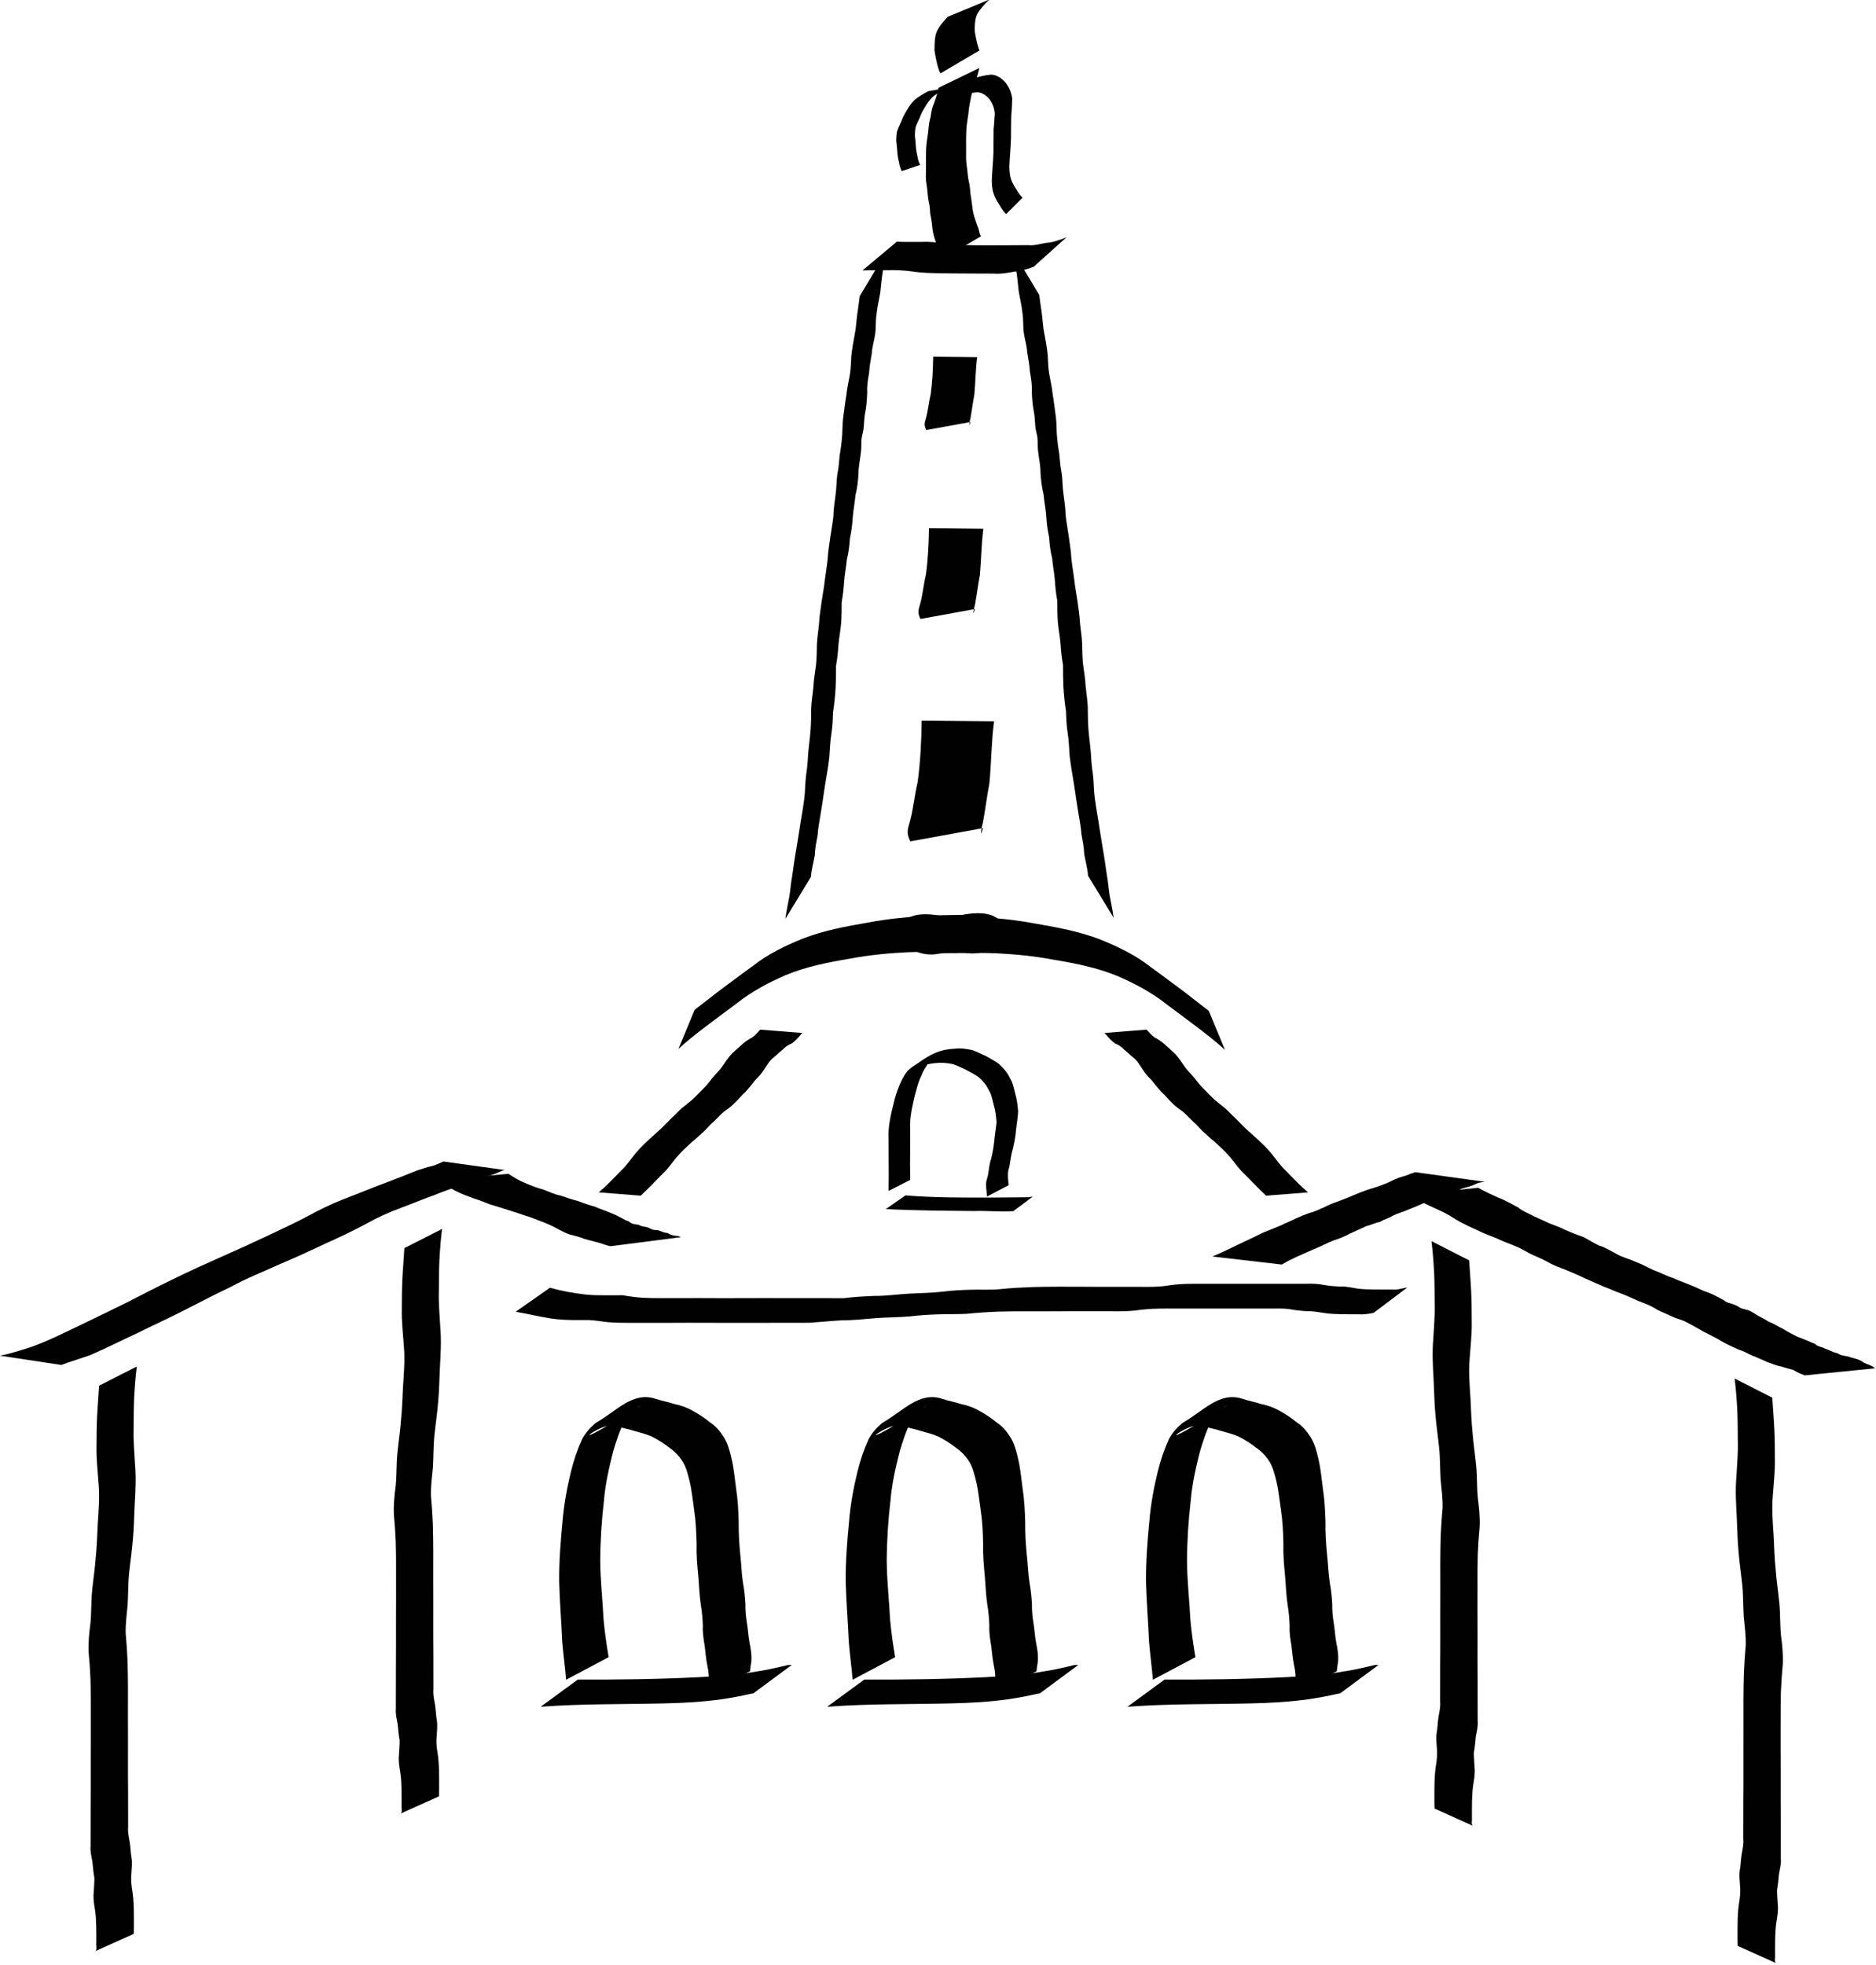 <?xml version="1.0" encoding="UTF-8" standalone="no"?>
<!-- Created with Inkscape (http://www.inkscape.org/) -->
<svg
    xmlns:inkscape="http://www.inkscape.org/namespaces/inkscape"
    xmlns:rdf="http://www.w3.org/1999/02/22-rdf-syntax-ns#"
    xmlns="http://www.w3.org/2000/svg"
    xmlns:xlink="http://www.w3.org/1999/xlink"
    xmlns:ns1="http://sozi.baierouge.fr"
    xmlns:cc="http://creativecommons.org/ns#"
    xmlns:dc="http://purl.org/dc/elements/1.1/"
    xmlns:sodipodi="http://sodipodi.sourceforge.net/DTD/sodipodi-0.dtd"
    id="svg3103"
    sodipodi:docname="Herkules.svg"
    viewBox="0 0 303.77 318.05"
    version="1.1"
    inkscape:version="0.48.4 r9939"
  >
  <sodipodi:namedview
      id="base"
      bordercolor="#666666"
      inkscape:pageshadow="2"
      inkscape:window-y="-8"
      fit-margin-left="0"
      pagecolor="#ffffff"
      fit-margin-top="0"
      inkscape:window-maximized="1"
      inkscape:zoom="0.7"
      inkscape:window-x="-8"
      inkscape:window-height="709"
      showgrid="false"
      borderopacity="1.0"
      inkscape:current-layer="g3030"
      inkscape:cx="321.24446"
      inkscape:cy="154.22615"
      fit-margin-right="0"
      fit-margin-bottom="0"
      inkscape:window-width="1366"
      inkscape:pageopacity="0.0"
      inkscape:document-units="px"
  />
  <g
      id="layer1"
      inkscape:label="Ebene 1"
      inkscape:groupmode="layer"
      transform="translate(-122.4 -260.48)"
    >
    <g
        id="g3030"
        transform="matrix(.602 0 0 .602 68.213 93.34)"
      >
      <g
          id="g3021"
        >
        <path
            id="path3813"
            style="fill:#000100"
            inkscape:connector-curvature="0"
            d="m89.977 642.2c2.851-0.488 5.615-1.472 8.388-2.322 4.467-1.587 8.729-3.74 13.024-5.781 4.176-2.047 8.381-4.023 12.543-6.103 4.08-2.083 8.145-4.195 12.267-6.181 4.549-2.258 9.171-4.333 13.8-6.395 4.067-1.78 8.103-3.626 12.121-5.528 3.412-1.63 6.848-3.195 10.203-4.957 3.216-1.763 6.489-3.396 9.883-4.725 2.899-1.103 5.773-2.281 8.664-3.409 2.285-0.883 4.576-1.748 6.866-2.617 1.507-0.594 3.008-1.206 4.513-1.808 1.312-0.387 2.6-0.891 3.94-1.159 1.084-0.285 2.078-0.781 3.106-1.227 0 0 16.511 2.288 16.511 2.288-1.133 0.206-2.031 0.87-3.132 1.183-0.659 0.306-1.263 0.359-1.954 0.545-0.613 0.165-0.756 0.241-1.353 0.477-0.222 0.065-0.453 0.086-0.679 0.129-1.586 0.438-3.104 1.141-4.633 1.761-2.369 0.8-4.721 1.639-7.045 2.579-2.972 1.025-5.864 2.301-8.822 3.373-3.399 1.237-6.694 2.728-9.875 4.517-3.389 1.81-6.837 3.458-10.333 5.022-4.069 1.887-8.116 3.813-12.249 5.538-4.602 2.083-9.302 3.93-13.761 6.362-4.125 1.949-8.176 4.066-12.245 6.144-4.163 2.144-8.419 4.065-12.609 6.145-4.284 1.983-8.501 4.127-12.83 5.998-2.586 0.934-5.224 1.681-7.802 2.648l-16.51-2.499z"
        />
        <path
            id="path3815"
            style="fill:#000100"
            inkscape:connector-curvature="0"
            d="m226.76 593.3c1.463 0.936 2.916 1.873 4.55 2.484 1.556 0.688 3.165 1.328 4.821 1.737 1.534 0.605 3.002 1.302 4.627 1.628 1.535 0.486 3.045 1.068 4.614 1.441 1.525 0.542 3.041 1.146 4.616 1.532 1.508 0.693 3.112 1.15 4.62 1.832 1.362 0.513 2.601 1.278 3.896 1.926 0.187 0.058 0.386 0.084 0.56 0.173 0.194 0.099 0.342 0.27 0.528 0.384 0.679 0.415 1.451 0.482 2.223 0.554 0.691 0.545 1.594 0.451 2.369 0.706 0.402 0.132 0.759 0.376 1.154 0.528 0.564 0.271 1.237 0.132 1.817 0.291 0.613 0.167 1.16 0.478 1.795 0.623 0.206 0.029 0.42 0.023 0.618 0.088 0.483 0.255 0.645 0.369 1.157 0.532 0.59 0.188 1.204 0.237 1.817 0.294 0.205 0.095 0.41 0.19 0.615 0.284 0 0-18.805 2.416-18.805 2.416l-0.567-0.072c-1.228-0.326-2.386-0.844-3.633-1.092-1.207-0.402-2.472-0.533-3.642-1.059-1.127-0.394-2.32-0.665-3.47-0.984-1.193-0.409-2.257-1.071-3.384-1.621-1.206-0.681-2.492-1.228-3.782-1.73-1.544-0.533-3.024-1.247-4.61-1.661-1.529-0.532-3.064-1.047-4.614-1.512-1.528-0.508-3.067-0.976-4.612-1.427-1.548-0.545-3.04-1.245-4.626-1.684-1.626-0.601-3.251-1.202-4.803-1.981-1.643-0.878-3.243-1.842-4.795-2.872l18.947-1.762z"
        />
        <path
            id="path3817"
            style="fill:#000100"
            inkscape:connector-curvature="0"
            d="m416.09 615.53c3.069-1.225 5.983-2.791 8.987-4.161 1.64-0.746 3.246-1.559 4.868-2.343 1.468-0.593 2.943-1.166 4.409-1.767 1.427-0.72 2.921-1.305 4.349-2.017 1.194-0.549 2.423-1.02 3.66-1.471 1.253-0.216 2.339-0.914 3.524-1.333 1.264-0.636 2.559-1.229 3.905-1.67 1.426-0.577 2.895-1.07 4.291-1.716 1.204-0.518 2.429-0.983 3.663-1.431 1.123-0.364 2.288-0.676 3.394-1.09 1.071-0.398 2.161-0.78 3.169-1.324 1.187-0.631 2.494-1.07 3.797-1.403 0.845-0.365 1.697-0.691 2.581-0.947l18.751 2.593c-0.871 0.092-1.74 0.203-2.535 0.604-1.153 0.612-2.487 0.847-3.729 1.228-0.698 0.341-0.354 0.137-1.026 0.624-0.168 0.084-0.366 0.087-0.542 0.153-0.583 0.217-0.987 0.71-1.635 0.748-0.389 0.153-0.739 0.399-1.134 0.535-0.762 0.262-1.648 0.181-2.307 0.764-1.298 0.197-2.379 0.833-3.652 1.11-1.435 0.63-2.858 1.26-4.33 1.81-1.253 0.567-2.605 0.889-3.839 1.508-1.111 0.7-2.445 1.004-3.562 1.724-1.298 0.194-2.378 0.827-3.648 1.111-1.473 0.666-2.93 1.338-4.404 2.012-1.393 0.749-2.879 1.366-4.387 1.832-1.751 0.675-3.388 1.59-5.128 2.287-2.964 1.319-6.001 2.507-8.785 4.194l-18.708-2.166z"
        />
        <path
            id="path3819"
            style="fill:#000100"
            inkscape:connector-curvature="0"
            d="m487.6 597.05c1.759 1.024 3.631 1.804 5.461 2.689 1.897 0.66 3.586 1.726 5.352 2.648 1.201 1.018 2.708 1.508 4.061 2.271 1.422 0.659 2.832 1.302 4.259 1.941 1.439 0.596 2.97 1.06 4.339 1.816 1.646 0.693 3.297 1.359 4.985 1.948 1.377 0.731 2.685 1.592 4.102 2.246 1.61 0.445 2.988 1.376 4.456 2.125 1.593 0.976 3.453 1.369 5.147 2.152 1.782 0.658 3.441 1.592 5.167 2.377 1.723 0.584 3.298 1.506 5.04 2.033 1.505 0.745 3.126 1.208 4.65 1.897 1.583 0.55 3.007 1.438 4.61 1.938 1.556 0.565 2.975 1.369 4.43 2.134 0.741 0.73 1.739 0.797 2.647 1.134 0.432 0.16 0.826 0.414 1.255 0.584 0.752 0.631 1.697 0.696 2.586 0.965 0.591 0.179 0.907 0.402 1.444 0.708 1.357 0.929 2.865 1.551 4.24 2.457 1.342 0.456 2.482 1.298 3.764 1.884 1.229 0.796 2.548 1.389 3.825 2.093 1.284 0.514 2.607 0.952 3.844 1.577 0.22 0.08 0.452 0.131 0.66 0.239 1.377 0.712-0.108 0.164 1.213 0.727 0.638 0.272 1.194 0.32 1.806 0.672 1.18 0.397 2.074 1.034 3.327 1.237 1.027 0.822 2.384 0.592 3.507 1.111 1.244 0.357 2.447 0.536 3.469 1.382 1.115 0.566 2.134 0.699 3.111 1.563 0 0-18.891 1.903-18.891 1.903-1.077-0.395-2.125-0.84-3.097-1.46-1.139-0.308-2.274-0.609-3.399-0.977-1.242-0.167-2.316-0.754-3.504-1.098-1.129-0.48-2.214-1.029-3.355-1.482-1.281-0.391-2.372-1.197-3.643-1.623-1.317-0.478-2.585-1.104-3.849-1.705-1.31-0.632-2.496-1.495-3.829-2.089-1.238-0.706-2.551-1.257-3.76-2.014-1.388-0.761-2.755-1.571-4.192-2.237-1.398-0.466-2.771-0.943-4.089-1.613-1.326-0.585-2.676-1.088-3.89-1.907-1.387-0.771-2.892-1.302-4.361-1.893-1.525-0.688-3.039-1.397-4.612-1.974-1.568-0.557-3.063-1.296-4.636-1.842-1.667-0.728-3.333-1.458-4.991-2.207-1.695-0.836-3.443-1.557-5.186-2.287-1.781-0.666-3.562-1.334-5.198-2.319-1.452-0.799-3.016-1.342-4.488-2.098-1.311-0.742-2.633-1.493-4.041-2.034-1.679-0.676-3.372-1.317-5.01-2.094-1.485-0.562-2.966-1.144-4.403-1.815-1.399-0.694-2.865-1.255-4.233-2.019-1.399-0.669-2.697-1.488-4.005-2.315-1.694-0.966-3.493-1.716-5.256-2.545-1.94-0.889-3.849-1.849-5.733-2.85l18.894-1.954z"
        />
        <path
            id="path3835"
            style="fill:#000100"
            inkscape:connector-curvature="0"
            d="m208.91 608.12c-0.347 2.842-0.567 5.695-0.716 8.553-0.113 2.685-0.119 5.372-0.136 8.059-0.121 3.274 0.211 6.534 0.378 9.799 0.324 3.674 0.099 7.348-0.106 11.02-0.16 3.001-0.17 6-0.461 8.992-0.224 2.988-0.684 5.948-0.993 8.927-0.32 2.908-0.244 5.836-0.42 8.751-0.254 2.525-0.585 5.041-0.532 7.583 0.216 2.471 0.4 4.944 0.503 7.422 0.087 2.501 0.097 5.003 0.116 7.504 0.015 2.382-0.003 4.764-0.01 7.145 0.019 2.278 0.009 4.556 0.015 6.833-0.003 2.292-0.011 4.583-0.003 6.875-0.011 2.069 0.014 4.137 0.028 6.206-0.015 1.813-0.001 3.626 0.006 5.438 0.006 1.58 0.008 3.161 0.008 4.741-0.13 1.382 0.187 2.707 0.43 4.053 0.228 1.436 0.243 2.886 0.499 4.318 0.213 1.355 0.036 2.728-0.045 4.087-0.167 1.476-0.042 2.917 0.193 4.373 0.269 1.547 0.368 3.115 0.426 4.682 0.043 1.544 0.04 3.089 0.04 4.634 0.026 0.863-0.024 1.724-0.042 2.587l-10.46 4.699c0.747-0.257 0.307-1.541 0.402-2.139 0.001-1.534 0.006-3.068-0.023-4.601-0.041-1.522-0.107-3.047-0.357-4.552-0.252-1.526-0.506-3.026-0.322-4.58 0.058-1.285 0.186-2.568 0.185-3.855-0.284-1.434-0.376-2.865-0.53-4.317-0.241-1.41-0.637-2.794-0.496-4.242 0.001-1.583 0.002-3.166 0.008-4.75 0.007-1.815 0.02-3.63 0.006-5.444 0.014-2.078 0.039-4.156 0.028-6.234 0.008-2.291 0-4.581-0.003-6.872 0.007-2.284-0.003-4.567 0.018-6.851-0.005-2.378-0.017-4.756-0.006-7.134 0.008-2.492 0.003-4.986-0.075-7.477-0.098-2.483-0.276-4.958-0.505-7.432-0.107-2.574 0.143-5.15 0.484-7.7 0.302-2.92 0.15-5.87 0.46-8.793 0.283-2.978 0.761-5.931 0.97-8.916 0.308-2.988 0.395-5.981 0.539-8.98 0.23-3.64 0.568-7.285 0.225-10.932-0.226-3.261-0.617-6.517-0.551-9.79 0.002-2.708 0.023-5.417 0.149-8.122 0.129-2.805 0.387-5.601 0.544-8.404l10.13-5.161z"
        />
        <path
            id="path3835-1"
            style="fill:#000100"
            inkscape:connector-curvature="0"
            d="m126.8 645.11c-0.347 2.842-0.567 5.695-0.716 8.553-0.113 2.685-0.119 5.372-0.136 8.059-0.121 3.274 0.211 6.534 0.378 9.799 0.324 3.674 0.099 7.348-0.106 11.02-0.16 3.001-0.17 6-0.461 8.992-0.224 2.988-0.684 5.948-0.993 8.927-0.32 2.908-0.244 5.836-0.42 8.751-0.254 2.525-0.585 5.041-0.532 7.583 0.216 2.471 0.4 4.944 0.503 7.422 0.087 2.501 0.097 5.003 0.116 7.504 0.015 2.382-0.003 4.764-0.01 7.145 0.019 2.278 0.009 4.556 0.015 6.833-0.003 2.292-0.011 4.583-0.003 6.875-0.011 2.069 0.014 4.137 0.028 6.206-0.015 1.813-0.001 3.626 0.006 5.438 0.006 1.58 0.008 3.161 0.008 4.741-0.13 1.382 0.187 2.707 0.43 4.053 0.228 1.436 0.243 2.886 0.499 4.318 0.213 1.355 0.036 2.728-0.045 4.087-0.167 1.476-0.042 2.917 0.193 4.373 0.269 1.547 0.368 3.115 0.426 4.682 0.043 1.544 0.04 3.089 0.04 4.634 0.026 0.863-0.024 1.724-0.042 2.587l-10.46 4.699c0.747-0.257 0.307-1.541 0.402-2.139 0.001-1.534 0.006-3.068-0.023-4.601-0.041-1.522-0.107-3.047-0.357-4.552-0.252-1.526-0.506-3.026-0.322-4.58 0.058-1.285 0.186-2.568 0.185-3.855-0.284-1.434-0.376-2.865-0.53-4.317-0.241-1.41-0.637-2.794-0.496-4.242 0.001-1.583 0.002-3.166 0.008-4.75 0.007-1.815 0.02-3.63 0.006-5.444 0.014-2.078 0.039-4.156 0.028-6.234 0.008-2.291 0-4.581-0.003-6.872 0.007-2.284-0.003-4.567 0.018-6.851-0.005-2.378-0.017-4.756-0.006-7.134 0.008-2.492 0.003-4.986-0.075-7.477-0.098-2.483-0.276-4.958-0.505-7.432-0.107-2.574 0.143-5.15 0.484-7.7 0.302-2.92 0.15-5.87 0.46-8.793 0.283-2.978 0.761-5.931 0.97-8.916 0.308-2.988 0.395-5.981 0.539-8.98 0.23-3.64 0.568-7.285 0.225-10.932-0.226-3.261-0.617-6.517-0.551-9.79 0.002-2.708 0.023-5.417 0.149-8.122 0.129-2.805 0.387-5.601 0.544-8.404l10.13-5.161z"
        />
        <path
            id="path3835-7"
            style="fill:#000100"
            inkscape:connector-curvature="0"
            d="m475.05 611.41c0.347 2.842 0.567 5.695 0.716 8.553 0.113 2.685 0.119 5.372 0.136 8.059 0.121 3.274-0.211 6.534-0.378 9.799-0.324 3.674-0.099 7.348 0.106 11.02 0.16 3.001 0.17 6 0.461 8.992 0.224 2.988 0.684 5.948 0.993 8.927 0.32 2.908 0.244 5.836 0.42 8.751 0.254 2.525 0.585 5.041 0.532 7.583-0.216 2.471-0.4 4.944-0.503 7.422-0.087 2.501-0.097 5.003-0.116 7.504-0.015 2.382 0.003 4.764 0.01 7.145-0.019 2.278-0.009 4.556-0.015 6.833 0.003 2.292 0.011 4.583 0.003 6.875 0.011 2.069-0.014 4.137-0.028 6.206 0.015 1.813 0.001 3.626-0.006 5.438-0.006 1.58-0.008 3.161-0.008 4.741 0.13 1.382-0.187 2.707-0.43 4.053-0.228 1.436-0.243 2.886-0.499 4.318-0.213 1.355-0.036 2.728 0.045 4.087 0.167 1.476 0.042 2.917-0.193 4.373-0.269 1.547-0.368 3.115-0.426 4.682-0.043 1.544-0.04 3.089-0.04 4.634-0.026 0.863 0.024 1.724 0.042 2.587l10.46 4.699c-0.747-0.257-0.307-1.541-0.402-2.139-0.001-1.534-0.006-3.068 0.023-4.601 0.041-1.522 0.107-3.047 0.357-4.552 0.252-1.526 0.506-3.026 0.322-4.58-0.058-1.285-0.186-2.568-0.185-3.855 0.284-1.434 0.376-2.865 0.53-4.317 0.241-1.41 0.637-2.794 0.496-4.242-0.001-1.583-0.002-3.166-0.008-4.75-0.007-1.815-0.02-3.63-0.006-5.444-0.014-2.078-0.039-4.156-0.028-6.234-0.008-2.291-0-4.581 0.003-6.872-0.007-2.284 0.003-4.567-0.018-6.851 0.005-2.378 0.017-4.756 0.006-7.134-0.008-2.492-0.003-4.986 0.075-7.477 0.098-2.483 0.276-4.958 0.505-7.432 0.107-2.574-0.143-5.15-0.484-7.7-0.302-2.92-0.15-5.87-0.46-8.793-0.283-2.978-0.761-5.931-0.97-8.916-0.308-2.988-0.395-5.981-0.539-8.98-0.23-3.64-0.568-7.285-0.225-10.932 0.226-3.261 0.617-6.517 0.551-9.79-0.002-2.708-0.023-5.417-0.149-8.122-0.129-2.805-0.387-5.601-0.544-8.404l-10.13-5.161z"
        />
        <path
            id="path3835-4"
            style="fill:#000100"
            inkscape:connector-curvature="0"
            d="m556.59 648.34c0.347 2.842 0.567 5.695 0.716 8.553 0.113 2.685 0.119 5.372 0.136 8.059 0.121 3.274-0.211 6.534-0.378 9.799-0.324 3.674-0.099 7.348 0.106 11.02 0.16 3.001 0.17 6 0.461 8.992 0.224 2.988 0.684 5.948 0.993 8.927 0.32 2.908 0.244 5.836 0.42 8.751 0.254 2.525 0.585 5.041 0.532 7.583-0.216 2.471-0.4 4.944-0.503 7.422-0.087 2.501-0.097 5.003-0.116 7.504-0.015 2.382 0.003 4.764 0.01 7.145-0.019 2.278-0.009 4.556-0.015 6.833 0.003 2.292 0.011 4.583 0.003 6.875 0.011 2.069-0.014 4.137-0.028 6.206 0.015 1.813 0.001 3.626-0.006 5.438-0.006 1.58-0.008 3.161-0.008 4.741 0.13 1.382-0.187 2.707-0.43 4.053-0.228 1.436-0.243 2.886-0.499 4.318-0.213 1.355-0.036 2.728 0.045 4.087 0.167 1.476 0.042 2.917-0.193 4.373-0.269 1.547-0.368 3.115-0.426 4.682-0.043 1.544-0.04 3.089-0.04 4.634-0.026 0.863 0.024 1.724 0.042 2.587l10.46 4.699c-0.747-0.257-0.307-1.541-0.402-2.139-0.001-1.534-0.006-3.068 0.023-4.601 0.041-1.522 0.107-3.047 0.357-4.552 0.252-1.526 0.506-3.026 0.322-4.58-0.058-1.285-0.186-2.568-0.185-3.855 0.284-1.434 0.376-2.865 0.53-4.317 0.241-1.41 0.637-2.794 0.496-4.242-0.001-1.583-0.002-3.166-0.008-4.75-0.007-1.815-0.02-3.63-0.006-5.444-0.014-2.078-0.039-4.156-0.028-6.234-0.008-2.291-0-4.581 0.003-6.872-0.007-2.284 0.003-4.567-0.018-6.851 0.005-2.378 0.017-4.756 0.006-7.134-0.008-2.492-0.003-4.986 0.075-7.477 0.098-2.483 0.276-4.958 0.505-7.432 0.107-2.574-0.143-5.15-0.484-7.7-0.302-2.92-0.15-5.87-0.46-8.793-0.283-2.978-0.761-5.931-0.97-8.916-0.308-2.988-0.395-5.981-0.539-8.98-0.23-3.64-0.568-7.285-0.225-10.932 0.226-3.261 0.617-6.517 0.551-9.79-0.002-2.708-0.023-5.417-0.149-8.122-0.129-2.805-0.387-5.601-0.544-8.404l-10.13-5.161z"
        />
        <path
            id="path3871"
            style="fill:#000100"
            inkscape:connector-curvature="0"
            d="m237.94 623.93c3.075 0.869 6.225 1.436 9.395 1.812 1.862 0.207 3.736 0.227 5.608 0.229 1.534-0.005 3.067-0.013 4.601-0.017 1.737 0.323 3.488 0.545 5.25 0.671 1.689 0.095 3.381 0.106 5.073 0.11 1.785-0.008 3.57 0.001 5.355-0.002 1.684-0.005 3.369-0.01 5.053-0.012 1.949 0.005 3.899 0.024 5.848 0.024 2.032-0.008 4.065-0.005 6.097-0.012 1.667-0.007 3.334-0.011 5.002-0.013 1.652-0.007 3.303 0.008 4.955 0.009 1.7 0 3.399-0.013 5.098-0.001 1.859-0.001 3.718 0.008 5.577 0.005 2.026 0 4.053 0.004 6.079 0.012 2.756-0.343 5.525-0.508 8.299-0.611 3.113 0.03 6.191-0.435 9.293-0.613 3.083-0.159 6.157-0.187 9.224-0.554 2.432-0.31 4.878-0.424 7.326-0.495 2.595-0.086 5.195 0.099 7.781-0.143 2.915-0.322 5.847-0.45 8.776-0.573 2.285-0.076 4.572-0.094 6.858-0.1 1.868-0.011 3.736-0.012 5.605 0.004 2.599 0.03 5.198 0.027 7.797 0.027 2.826 0.01 5.652 0.004 8.478 0.002 2.505 0.033 4.987 0.059 7.468-0.297 1.73-0.289 3.477-0.425 5.229-0.49 1.542-0.042 3.084-0.037 4.627-0.036 1.535 0.002 3.071 0.004 4.606 0.005 1.538 0.001 3.076 0.001 4.615 0.001 1.538 0 3.077-0 4.615-0s3.077-0 4.615-0c1.538-0 3.077 0 4.615 0h4.615c1.584-0.073 3.115 0.002 4.668 0.295 1.509 0.298 3.045 0.392 4.578 0.446 1.577-0.078 3.097 0.351 4.648 0.566 1.517 0.187 3.047 0.212 4.574 0.231 1.536 0.011 3.072 0.006 4.609 0.004 1.413 0.154 2.727-0.34 4.105-0.554l-9.075 6.839c-1.393 0.275-2.77 0.49-4.199 0.38-1.541 0.001-3.082 0.006-4.622-0.022-1.557-0.04-3.117-0.107-4.657-0.352-1.522-0.245-3.033-0.511-4.583-0.471-1.561-0.093-3.115-0.261-4.652-0.555-1.514-0.212-3.038-0.134-4.563-0.143h-4.615-4.615c-1.538 0-3.077 0-4.615 0s-3.077 0-4.615-0c-1.538-0-3.077-0-4.615-0.001-1.535-0.001-3.071-0.004-4.606-0.004-1.531 0.003-3.062 0.003-4.591 0.075-1.714 0.097-3.419 0.284-5.12 0.511-2.488 0.239-4.985 0.122-7.481 0.141-2.827-0.003-5.654-0.008-8.482 0.001-2.623-0-5.246-0.003-7.869 0.024-1.867 0.013-3.735 0.007-5.602-0.002-2.254 0.002-4.509 0.006-6.763 0.081-2.926 0.102-5.844 0.307-8.757 0.599-2.615 0.111-5.234 0.047-7.851 0.144-2.418 0.081-4.831 0.25-7.234 0.53-3.054 0.277-6.12 0.247-9.177 0.474-3.105 0.266-6.203 0.595-9.324 0.599-2.819 0.148-5.621 0.457-8.435 0.649-2.038 0.008-4.075 0.012-6.113 0.012-1.864-0.003-3.728 0.006-5.591 0.005-1.699 0.012-3.397-0.001-5.096-0.001-1.66 0-3.319 0.015-4.979 0.009-1.656-0.002-3.312-0.005-4.967-0.013-2.021-0.008-4.042-0.005-6.063-0.012-1.972-0-3.943 0.019-5.914 0.024-1.675-0.002-3.35-0.005-5.025-0.007-1.788 0-3.575 0.016-5.363-0.001-1.714-0.013-3.43-0.013-5.138-0.175-1.739-0.173-3.462-0.498-5.208-0.577-1.534 0.005-3.069 0.016-4.603-0.001-1.868-0.037-3.736-0.131-5.584-0.422-3.179-0.506-6.31-1.25-9.48-1.81l9.233-6.458z"
        />
        <path
            id="path3891"
            style="fill:#000100"
            inkscape:connector-curvature="0"
            d="m251.06 598.29c2.14-1.797 4.056-3.837 5.997-5.842 1.53-1.401 2.658-3.144 3.958-4.741 1.211-1.416 2.557-2.703 3.924-3.965 1.042-0.981 2.153-1.885 3.182-2.88 0.839-0.835 1.673-1.677 2.492-2.531 0.967-0.823 1.796-1.789 2.73-2.646 0.986-0.786 1.976-1.564 2.941-2.375 1.028-0.952 1.97-1.987 2.958-2.977 0.959-0.894 1.709-1.98 2.544-2.985 0.732-0.896 1.572-1.692 2.28-2.607 0.888-1.265 1.715-2.562 2.754-3.711 0.722-0.733 1.539-1.359 2.287-2.063 0.784-0.791 1.68-1.436 2.628-2.017 0.974-0.418 1.649-1.246 2.367-1.992 0.13-0.143 0.261-0.287 0.391-0.43l11.359 0.903c-0.128 0.111-0.256 0.222-0.384 0.334-0.696 0.902-1.529 1.742-2.415 2.45-0.942 0.347-1.919 0.998-2.584 1.745-0.823 0.608-1.508 1.387-2.32 2.011-1.208 0.894-1.897 2.238-2.734 3.456-0.625 1.006-1.425 1.86-2.271 2.677-0.812 1.094-1.733 2.116-2.605 3.162-1.057 0.897-1.883 2.033-2.906 2.964-0.87 0.926-1.931 1.675-2.963 2.407-0.949 0.836-1.788 1.758-2.701 2.627-0.919 0.759-1.673 1.71-2.523 2.543-1.092 0.935-2.082 1.989-3.235 2.858-1.319 1.262-2.727 2.432-3.909 3.837-1.394 1.58-2.517 3.383-4.085 4.812-1.94 1.967-3.856 3.96-5.856 5.866l-11.298-0.889z"
        />
        <g
            id="g3939"
            transform="translate(2,4)"
          >
          <path
              id="path3919"
              sodipodi:nodetypes="cccccccccccccccc"
              style="fill:#000100"
              inkscape:connector-curvature="0"
              d="m274.86 545.19c2.194-1.66 4.341-3.377 6.524-5.055 3.072-2.242 6.082-4.568 9.18-6.775 3.97-3.141 8.544-5.327 13.199-7.24 5.676-2.235 11.699-3.351 17.686-4.383 5.084-0.96 10.227-1.491 15.386-1.805 3.343-0.178 6.69-0.226 10.037-0.272 16.85-3.242 12.099 12.537 0.285 10.123-1.778-0.206-3.586-0.034-5.372-0.139-3.29-0.046-6.581-0.059-9.869 0.076-5.097 0.252-10.177 0.753-15.196 1.7-5.93 1-11.882 2.148-17.457 4.481-4.638 2.019-9.096 4.388-13.071 7.551-3.09 2.25-6.119 4.584-9.181 6.871-2.225 1.73-4.463 3.466-6.514 5.401z"
          />
          <path
              id="path3919-0"
              sodipodi:nodetypes="cccccccccccccccc"
              style="fill:#000100"
              inkscape:connector-curvature="0"
              d="m413.15 545.47c-2.194-1.66-4.341-3.377-6.524-5.055-3.072-2.242-6.082-4.568-9.18-6.775-3.97-3.141-8.544-5.327-13.199-7.24-5.676-2.235-11.699-3.351-17.686-4.383-5.084-0.96-10.227-1.491-15.386-1.805-3.343-0.178-6.69-0.226-10.037-0.272-16.85-3.242-12.099 12.537-0.285 10.123 1.778-0.206 3.586-0.034 5.372-0.139 3.29-0.046 6.581-0.059 9.869 0.076 5.097 0.252 10.177 0.753 15.196 1.7 5.93 1 11.882 2.148 17.457 4.481 4.638 2.019 9.096 4.388 13.071 7.551 3.09 2.25 6.119 4.584 9.181 6.871 2.225 1.73 4.463 3.466 6.514 5.401z"
          />
        </g
        >
        <path
            id="path3943"
            style="fill:#000100"
            inkscape:connector-curvature="0"
            d="m441.85 598.29c-2.14-1.797-4.056-3.837-5.997-5.842-1.53-1.401-2.658-3.144-3.958-4.741-1.211-1.416-2.557-2.703-3.924-3.965-1.042-0.981-2.153-1.885-3.182-2.88-0.839-0.835-1.673-1.677-2.492-2.531-0.967-0.823-1.796-1.789-2.73-2.646-0.986-0.786-1.976-1.564-2.941-2.375-1.028-0.952-1.97-1.987-2.958-2.977-0.959-0.894-1.709-1.98-2.544-2.985-0.732-0.896-1.572-1.692-2.28-2.607-0.888-1.265-1.715-2.562-2.754-3.711-0.722-0.733-1.539-1.359-2.287-2.063-0.784-0.791-1.68-1.436-2.628-2.017-0.974-0.418-1.649-1.246-2.367-1.992-0.13-0.143-0.261-0.287-0.391-0.43l-11.359 0.903c0.128 0.111 0.256 0.222 0.384 0.334 0.696 0.902 1.529 1.742 2.415 2.45 0.942 0.347 1.919 0.998 2.584 1.745 0.823 0.608 1.508 1.387 2.32 2.011 1.208 0.894 1.897 2.238 2.734 3.456 0.625 1.006 1.425 1.86 2.271 2.677 0.812 1.094 1.733 2.116 2.605 3.162 1.057 0.897 1.883 2.033 2.906 2.964 0.87 0.926 1.931 1.675 2.963 2.407 0.949 0.836 1.788 1.758 2.701 2.627 0.919 0.759 1.673 1.71 2.523 2.543 1.092 0.935 2.082 1.989 3.235 2.858 1.319 1.262 2.727 2.432 3.909 3.837 1.394 1.58 2.517 3.383 4.085 4.812 1.94 1.967 3.856 3.96 5.856 5.866l11.298-0.889z"
        />
        <g
            id="g4029"
            transform="matrix(1.137 0 0 1.137 -46.644 -89.129)"
          >
          <path
              id="path4023"
              style="fill:#000100"
              inkscape:connector-curvature="0"
              d="m254.11 719.86c-0.249-3.027-0.667-6.033-0.916-9.06-0.195-4.681-0.595-9.354-0.717-14.038-0.05-4.813 0.33-9.62 0.795-14.407 0.329-3.976 1.056-7.885 1.995-11.756 0.643-2.605 1.494-5.146 2.607-7.587 0.794-1.552 1.975-2.844 3.315-3.941 4.929-2.789 8.69-7.47 14.126-5.65 1.456 0.485 2.95 0.743 4.405 1.222 1.462 0.302 2.849 0.766 4.154 1.494 1.507 0.826 2.979 1.77 4.308 2.867 1.401 0.906 2.433 2.193 3.31 3.588 0.943 1.573 1.379 3.304 1.778 5.071 0.555 2.3 0.734 4.666 1.06 7.005 0.411 2.599 0.531 5.232 0.61 7.858-0.031 2.615 0.118 5.205 0.38 7.805 0.261 2.182 0.29 4.378 0.63 6.55 0.314 1.672 0.489 3.362 0.581 5.059-0.023 1.536 0.114 3.04 0.368 4.552 0.261 1.528 0.314 3.073 0.602 4.596 0.307 1.505 0.562 3.021 0.413 4.556-0.124 0.744-0.236 1.489-0.312 2.239l-10.482 4.627c0.653-0.17 0.386-1.305 0.594-1.849 0.274-1.431 0.115-2.814-0.208-4.235-0.311-1.533-0.417-3.071-0.617-4.622-0.263-1.555-0.516-3.087-0.43-4.674-0.064-1.667-0.191-3.331-0.478-4.977-0.337-2.204-0.397-4.42-0.587-6.641-0.261-2.622-0.484-5.24-0.411-7.879-0.066-2.587-0.165-5.177-0.556-7.739-0.347-2.296-0.541-4.616-1.074-6.879-0.421-1.63-0.761-3.26-1.649-4.722-0.819-1.294-1.828-2.41-3.103-3.275-1.305-1.016-2.715-1.915-4.188-2.667-1.314-0.599-2.703-0.93-4.087-1.324-1.431-0.456-2.916-0.713-4.345-1.179-0.555-0.094-0.837-0.173-1.404-0.146-3.596 0.17-12.016 7.391 7.187-4.763-1.495 0.769-2.662 2.08-3.621 3.441-1.339 2.312-2.105 4.888-2.886 7.429-0.975 3.848-1.865 7.716-2.193 11.686-0.555 4.745-0.863 9.523-0.883 14.301 0.032 4.648 0.569 9.267 0.801 13.906 0.277 2.955 0.689 5.892 1.192 8.817l-10.063 5.338z"
          />
          <path
              id="path4027"
              style="fill:#000100"
              inkscape:connector-curvature="0"
              d="m256.87 719.82c9.601 0.042 19.215-0.095 28.805-0.571 4.78-0.245 9.565-0.615 14.279-1.47 2.259-0.328 4.452-0.911 6.672-1.413 0.291-0.003 0.583-0.006 0.874-0.008l-9.104 6.731c-0.255 0.043-0.509 0.086-0.764 0.128-2.168 0.511-4.356 0.897-6.558 1.233-4.598 0.654-9.236 0.91-13.877 1.006-9.703 0.233-19.423 0.063-29.109 0.794l8.781-6.43z"
          />
        </g
        >
        <g
            id="g4029-4"
            transform="matrix(1.137 0 0 1.137 30.423 -89.129)"
          >
          <path
              id="path4023-8"
              style="fill:#000100"
              inkscape:connector-curvature="0"
              d="m254.11 719.86c-0.249-3.027-0.667-6.033-0.916-9.06-0.195-4.681-0.595-9.354-0.717-14.038-0.05-4.813 0.33-9.62 0.795-14.407 0.329-3.976 1.056-7.885 1.995-11.756 0.643-2.605 1.494-5.146 2.607-7.587 0.794-1.552 1.975-2.844 3.315-3.941 4.929-2.789 8.69-7.47 14.126-5.65 1.456 0.485 2.95 0.743 4.405 1.222 1.462 0.302 2.849 0.766 4.154 1.494 1.507 0.826 2.979 1.77 4.308 2.867 1.401 0.906 2.433 2.193 3.31 3.588 0.943 1.573 1.379 3.304 1.778 5.071 0.555 2.3 0.734 4.666 1.06 7.005 0.411 2.599 0.531 5.232 0.61 7.858-0.031 2.615 0.118 5.205 0.38 7.805 0.261 2.182 0.29 4.378 0.63 6.55 0.314 1.672 0.489 3.362 0.581 5.059-0.023 1.536 0.114 3.04 0.368 4.552 0.261 1.528 0.314 3.073 0.602 4.596 0.307 1.505 0.562 3.021 0.413 4.556-0.124 0.744-0.236 1.489-0.312 2.239l-10.482 4.627c0.653-0.17 0.386-1.305 0.594-1.849 0.274-1.431 0.115-2.814-0.208-4.235-0.311-1.533-0.417-3.071-0.617-4.622-0.263-1.555-0.516-3.087-0.43-4.674-0.064-1.667-0.191-3.331-0.478-4.977-0.337-2.204-0.397-4.42-0.587-6.641-0.261-2.622-0.484-5.24-0.411-7.879-0.066-2.587-0.165-5.177-0.556-7.739-0.347-2.296-0.541-4.616-1.074-6.879-0.421-1.63-0.761-3.26-1.649-4.722-0.819-1.294-1.828-2.41-3.103-3.275-1.305-1.016-2.715-1.915-4.188-2.667-1.314-0.599-2.703-0.93-4.087-1.324-1.431-0.456-2.916-0.713-4.345-1.179-0.555-0.094-0.837-0.173-1.404-0.146-3.596 0.17-12.016 7.391 7.187-4.763-1.495 0.769-2.662 2.08-3.621 3.441-1.339 2.312-2.105 4.888-2.886 7.429-0.975 3.848-1.865 7.716-2.193 11.686-0.555 4.745-0.863 9.523-0.883 14.301 0.032 4.648 0.569 9.267 0.801 13.906 0.277 2.955 0.689 5.892 1.192 8.817l-10.063 5.338z"
          />
          <path
              id="path4027-8"
              style="fill:#000100"
              inkscape:connector-curvature="0"
              d="m256.87 719.82c9.601 0.042 19.215-0.095 28.805-0.571 4.78-0.245 9.565-0.615 14.279-1.47 2.259-0.328 4.452-0.911 6.672-1.413 0.291-0.003 0.583-0.006 0.874-0.008l-9.104 6.731c-0.255 0.043-0.509 0.086-0.764 0.128-2.168 0.511-4.356 0.897-6.558 1.233-4.598 0.654-9.236 0.91-13.877 1.006-9.703 0.233-19.423 0.063-29.109 0.794l8.781-6.43z"
          />
        </g
        >
        <g
            id="g4029-2"
            transform="matrix(1.137 0 0 1.137 111.19 -89.129)"
          >
          <path
              id="path4023-4"
              style="fill:#000100"
              inkscape:connector-curvature="0"
              d="m254.11 719.86c-0.249-3.027-0.667-6.033-0.916-9.06-0.195-4.681-0.595-9.354-0.717-14.038-0.05-4.813 0.33-9.62 0.795-14.407 0.329-3.976 1.056-7.885 1.995-11.756 0.643-2.605 1.494-5.146 2.607-7.587 0.794-1.552 1.975-2.844 3.315-3.941 4.929-2.789 8.69-7.47 14.126-5.65 1.456 0.485 2.95 0.743 4.405 1.222 1.462 0.302 2.849 0.766 4.154 1.494 1.507 0.826 2.979 1.77 4.308 2.867 1.401 0.906 2.433 2.193 3.31 3.588 0.943 1.573 1.379 3.304 1.778 5.071 0.555 2.3 0.734 4.666 1.06 7.005 0.411 2.599 0.531 5.232 0.61 7.858-0.031 2.615 0.118 5.205 0.38 7.805 0.261 2.182 0.29 4.378 0.63 6.55 0.314 1.672 0.489 3.362 0.581 5.059-0.023 1.536 0.114 3.04 0.368 4.552 0.261 1.528 0.314 3.073 0.602 4.596 0.307 1.505 0.562 3.021 0.413 4.556-0.124 0.744-0.236 1.489-0.312 2.239l-10.482 4.627c0.653-0.17 0.386-1.305 0.594-1.849 0.274-1.431 0.115-2.814-0.208-4.235-0.311-1.533-0.417-3.071-0.617-4.622-0.263-1.555-0.516-3.087-0.43-4.674-0.064-1.667-0.191-3.331-0.478-4.977-0.337-2.204-0.397-4.42-0.587-6.641-0.261-2.622-0.484-5.24-0.411-7.879-0.066-2.587-0.165-5.177-0.556-7.739-0.347-2.296-0.541-4.616-1.074-6.879-0.421-1.63-0.761-3.26-1.649-4.722-0.819-1.294-1.828-2.41-3.103-3.275-1.305-1.016-2.715-1.915-4.188-2.667-1.314-0.599-2.703-0.93-4.087-1.324-1.431-0.456-2.916-0.713-4.345-1.179-0.555-0.094-0.837-0.173-1.404-0.146-3.596 0.17-12.016 7.391 7.187-4.763-1.495 0.769-2.662 2.08-3.621 3.441-1.339 2.312-2.105 4.888-2.886 7.429-0.975 3.848-1.865 7.716-2.193 11.686-0.555 4.745-0.863 9.523-0.883 14.301 0.032 4.648 0.569 9.267 0.801 13.906 0.277 2.955 0.689 5.892 1.192 8.817l-10.063 5.338z"
          />
          <path
              id="path4027-5"
              style="fill:#000100"
              inkscape:connector-curvature="0"
              d="m256.87 719.82c9.601 0.042 19.215-0.095 28.805-0.571 4.78-0.245 9.565-0.615 14.279-1.47 2.259-0.328 4.452-0.911 6.672-1.413 0.291-0.003 0.583-0.006 0.874-0.008l-9.104 6.731c-0.255 0.043-0.509 0.086-0.764 0.128-2.168 0.511-4.356 0.897-6.558 1.233-4.598 0.654-9.236 0.91-13.877 1.006-9.703 0.233-19.423 0.063-29.109 0.794l8.781-6.43z"
          />
        </g
        >
        <g
            id="g4246"
            transform="translate(8,-20)"
          >
          <path
              id="path4106"
              style="fill:#000100"
              inkscape:connector-curvature="0"
              d="m336.89 321.26c-1.278 0.57-2.468 1.315-3.609 2.122-0.903 0.675-1.556 1.618-2.171 2.55-0.467 0.842-1.001 1.631-1.382 2.517-0.321 0.943-0.824 1.804-1.187 2.73-0.428 0.929-0.408 1.915-0.45 2.91 0.116 0.967 0.168 1.937 0.261 2.906 0.056 0.996 0.252 1.98 0.49 2.947 0.086 0.725 0.373 1.388 0.644 2.056l-4.956 1.66c-0.281-0.69-0.57-1.382-0.662-2.13-0.242-0.992-0.441-2.001-0.5-3.021-0.101-0.992-0.164-1.985-0.289-2.975 0.045-1.041-0.011-2.087 0.409-3.069 0.336-0.946 0.834-1.808 1.182-2.743 0.352-0.934 0.868-1.748 1.361-2.606 0.589-1 1.307-1.965 2.156-2.754 1.121-0.827 2.293-1.585 3.539-2.209 0 0 5.162-0.892 5.162-0.892z"
          />
          <path
              id="path4122"
              style="fill:#000100"
              inkscape:connector-curvature="0"
              d="m345.43 315.93c-0.286 1.401-0.74 2.752-1.177 4.11-0.434 1.197-0.831 2.394-1.039 3.652-0.219 1.171-0.485 2.328-0.623 3.513-0.104 1.332-0.376 2.641-0.536 3.967-0.148 1.325-0.179 2.658-0.189 3.99-0.003 1.249 0.005 2.498 0.009 3.747-0.052 1.256 0.036 2.494 0.214 3.736 0.201 1.199 0.209 2.417 0.475 3.603 0.28 1.069 0.386 2.167 0.449 3.266 0.153 1.157 0.38 2.3 0.503 3.463 0.083 0.978 0.27 1.967 0.558 2.906 0.269 0.893 0.58 1.766 0.877 2.65 0.464 0.656 0.403 2.132 0.968 2.62l-10.561 6.181c-0.485-0.934-0.593-1.991-1.079-2.93-0.284-0.889-0.623-1.754-0.878-2.653-0.343-1.011-0.54-2.106-0.645-3.165-0.097-1.181-0.282-2.347-0.538-3.505-0.043-1.032-0.11-2.067-0.363-3.073-0.282-1.228-0.312-2.47-0.465-3.719-0.188-1.29-0.429-2.561-0.324-3.873 0.001-1.257 0.002-2.514 0.013-3.772 0.014-1.367 0.001-2.737 0.127-4.099 0.138-1.319 0.406-2.62 0.52-3.938 0.096-1.203 0.259-2.399 0.606-3.558 0.149-1.327 0.427-2.628 0.991-3.848 0.388-1.308 0.98-2.572 1.111-3.94l10.995-5.332z"
          />
          <path
              id="path4128"
              style="fill:#000100"
              inkscape:connector-curvature="0"
              d="m348.12 297.52c-1.202 1.19-2.404 2.391-3.239 3.873-0.537 1.067-0.625 2.246-0.67 3.417-0.119 1.045 0.129 2.041 0.322 3.056 0.167 0.913 0.395 1.834 0.694 2.715 0.181 0.49 0.054 0.311 0.306 0.583l-10.525 6.199c-0.358-0.58-0.215-0.283-0.44-0.884-0.342-0.93-0.57-1.928-0.771-2.894-0.194-1.096-0.524-2.167-0.411-3.295 0.018-1.315 0.055-2.645 0.493-3.9 0.691-1.661 1.841-2.911 3.034-4.228l11.208-4.642z"
          />
          <path
              id="path4144"
              style="fill:#000100"
              inkscape:connector-curvature="0"
              d="m343.5 318.78c1.682-0.46 3.335-0.921 5.075-1.072 1.637 0.052 2.875 1.013 3.929 2.18 0.965 1.246 1.565 2.684 1.777 4.238-0.053 1.428-0.083 2.863-0.24 4.285-0.08 1.309-0.041 2.619-0.079 3.932 0.025 1.489-0.019 2.98-0.104 4.467-0.069 1.456-0.215 2.901-0.292 4.357-0.123 1.507-0.075 3.025 0.337 4.483 0.398 1.407 1.306 2.547 2.017 3.797 0.329 0.499 0.687 0.953 1.115 1.369 0 0-4.395 4.404-4.395 4.404-0.464-0.462-0.865-0.955-1.226-1.504-0.72-1.294-1.659-2.462-2.097-3.9-0.508-1.494-0.597-3.081-0.494-4.651 0.118-1.452 0.164-2.911 0.304-4.359 0.078-1.476 0.16-2.956 0.103-4.433 0.004-1.331 0.073-2.65 0.042-3.981 0.165-1.393 0.185-2.781 0.331-4.178-0.122-1.459-0.604-2.79-1.505-3.965-0.935-1.045-2.03-1.858-3.499-1.79-1.72 0.189-3.365 0.697-5.025 1.173 0 0 3.924-4.849 3.924-4.849z"
          />
        </g
        >
        <path
            id="path4170"
            style="fill:#000100"
            inkscape:connector-curvature="0"
            d="m329.02 597.9c0.065-2.752 0.035-5.505 0.019-8.257-0.013-1.896-0.019-3.792-0.021-5.689-0.102-1.7 0.07-3.361 0.351-5.034 0.295-1.683 0.694-3.354 1.117-5.01 0.367-1.518 0.857-2.999 1.463-4.437 0.495-1.169 1.047-2.293 1.771-3.338 0.753-1.024 1.853-1.728 2.916-2.395 3.914-2.769 6.104-3.872 10.245-4.092 1.6-0.195 3.117 0.064 4.673 0.385 1.236 0.407 2.349 1.072 3.553 1.547 1.221 0.728 2.51 1.332 3.633 2.209 1.211 1.093 2.28 2.324 2.944 3.821 0.778 1.229 1.023 2.635 1.371 4.017 0.475 1.593 0.687 3.237 0.812 4.889-0.075 1.692-0.403 3.36-0.568 5.045-0.142 1.694-0.464 3.382-0.843 5.039-0.517 1.588-0.655 3.252-0.963 4.882-0.467 1.246-0.406 2.462-0.281 3.753 0.074 0.833 0.026 0.465 0.126 1.105l-5.838 3.066c-0.063-0.676-0.028-0.298-0.105-1.133-0.144-1.347-0.327-2.648 0.198-3.949 0.427-1.606 0.397-3.32 0.97-4.902 0.435-1.61 0.699-3.296 0.884-4.949 0.146-1.659 0.421-3.297 0.616-4.949-0.107-1.613-0.288-3.224-0.763-4.777-0.368-1.34-0.556-2.728-1.326-3.927-0.597-1.4-1.617-2.55-2.766-3.536-1.111-0.806-2.359-1.4-3.56-2.061-1.149-0.505-2.255-1.111-3.473-1.447-1.514-0.306-3.013-0.422-4.558-0.251-3.711 0.298-7.133 2.423 1.139-2.137-1.084 0.576-2.109 1.297-3.014 2.116-0.691 1.046-1.414 2.045-1.821 3.252-0.729 1.351-1.13 2.87-1.536 4.343-0.474 1.62-0.798 3.301-1.143 4.95-0.279 1.643-0.534 3.26-0.402 4.937-0.003 1.903-0.009 3.807-0.021 5.71-0.016 2.746-0.046 5.492 0.019 8.238l-5.817 2.964z"
        />
        <path
            id="path4172"
            style="fill:#000100"
            inkscape:connector-curvature="0"
            d="m333.56 599.1c7.779 0.641 15.6 0.598 23.401 0.585 2.451-0.01 4.902-0.036 7.353-0.064 1.182-0.014 2.336 0.042 3.494-0.197l-5.244 3.921c-3.516 0.248-7.069-0.171-10.589-0.04-7.9-0.082-15.806-0.117-23.697-0.523l5.284-3.682z"
        />
        <g
            id="g4289"
            transform="matrix(1 0 0 .94 0 31.334)"
          >
          <path
              id="path3953"
              style="fill:#000100"
              inkscape:connector-curvature="0"
              d="m301.26 524.91c0.257-2.165 0.687-4.274 1.073-6.402 0.285-1.871 0.38-3.763 0.718-5.621 0.294-1.854 0.47-3.725 0.774-5.577 0.369-2.406 0.76-4.803 1.111-7.214 0.426-3.158 1.008-6.271 1.39-9.44 0.276-2.231 0.236-4.498 0.491-6.73 0.3-1.992 0.464-4.007 0.553-6.033 0.176-2.327 0.495-4.627 0.668-6.956 0.138-2.077 0.157-4.164 0.169-6.248 0.076-2.064 0.416-4.089 0.588-6.143 0.073-2.067 0.453-4.078 0.682-6.118 0.205-2.006 0.239-4.031 0.262-6.052 0.085-2.064 0.423-4.088 0.595-6.142 0.072-2.068 0.452-4.08 0.681-6.121 0.274-2.038 0.652-4.038 0.85-6.094 0.234-2.042 0.591-4.049 0.777-6.103 0.081-2.066 0.456-4.077 0.684-6.118 0.272-2.038 0.649-4.039 0.847-6.095 0.054-2.069 0.326-4.093 0.586-6.128 0.277-1.927 0.212-3.901 0.472-5.827 0.357-1.781 0.48-3.611 0.631-5.435 0.318-1.981 0.56-3.972 0.692-5.989 0.064-1.917 0.076-3.809 0.366-5.693 0.259-1.868 0.442-3.742 0.747-5.599 0.185-1.849 0.536-3.638 0.877-5.442 0.337-1.869 0.346-3.796 0.452-5.701 0.213-2.069 0.528-4.108 0.91-6.132 0.398-1.998 0.438-4.069 0.717-6.093 0.262-1.63 0.414-3.284 0.641-4.922l6.794-12.041c-0.102 1.679-0.454 3.328-0.596 5.011-0.332 2.034-0.454 4.068-0.687 6.127-0.337 2.018-0.792 3.983-0.987 6.042-0.306 1.883-0.113 3.837-0.375 5.738-0.246 1.852-0.814 3.572-0.898 5.462-0.272 1.86-0.641 3.668-0.731 5.568-0.29 1.873-0.626 3.665-0.505 5.607-0.08 2.042-0.213 4.086-0.593 6.075-0.332 1.785-0.193 3.667-0.578 5.451-0.112 0.562-0.28 1.109-0.343 1.685-0.146 1.353 0.011 2.769-0.206 4.119-0.214 2.035-0.651 4.016-0.63 6.082-0.129 2.071-0.353 4.127-0.827 6.115-0.166 2.053-0.554 4.049-0.709 6.092-0.122 2.064-0.334 4.114-0.772 6.108-0.129 2.071-0.353 4.128-0.829 6.116-0.168 2.053-0.558 4.047-0.713 6.089-0.117 2.043-0.321 4.07-0.669 6.068-0.009 2.054-0.017 4.111-0.157 6.158-0.168 2.051-0.558 4.045-0.713 6.086-0.117 2.042-0.323 4.067-0.668 6.066-0.004 2.114-0.008 4.229-0.107 6.339-0.13 2.316-0.35 4.619-0.692 6.899-0.051 2.061-0.137 4.127-0.442 6.154-0.337 2.248-0.391 4.495-0.551 6.778-0.342 3.201-0.943 6.325-1.379 9.501-0.316 2.383-0.646 4.758-1.029 7.12-0.27 1.861-0.635 3.671-0.735 5.57-0.312 1.885-0.704 3.698-0.753 5.648-0.308 2.121-0.916 4.133-1.035 6.297l-6.891 12.038z"
          />
          <path
              id="path3953-9"
              style="fill:#000100"
              inkscape:connector-curvature="0"
              d="m389.55 524.58c-0.257-2.165-0.687-4.274-1.073-6.402-0.285-1.871-0.38-3.763-0.718-5.621-0.294-1.854-0.47-3.725-0.774-5.577-0.369-2.406-0.76-4.803-1.111-7.214-0.426-3.158-1.008-6.271-1.39-9.44-0.276-2.231-0.236-4.498-0.491-6.73-0.3-1.992-0.464-4.007-0.553-6.033-0.176-2.327-0.495-4.627-0.668-6.956-0.138-2.077-0.157-4.164-0.169-6.248-0.076-2.064-0.416-4.089-0.588-6.143-0.073-2.067-0.453-4.078-0.682-6.118-0.205-2.006-0.239-4.031-0.262-6.052-0.085-2.064-0.423-4.088-0.595-6.142-0.072-2.068-0.452-4.08-0.681-6.121-0.274-2.038-0.652-4.038-0.85-6.094-0.234-2.042-0.591-4.049-0.777-6.103-0.081-2.066-0.456-4.077-0.684-6.118-0.272-2.038-0.649-4.039-0.847-6.095-0.054-2.069-0.326-4.093-0.586-6.128-0.277-1.927-0.212-3.901-0.472-5.827-0.357-1.781-0.48-3.611-0.631-5.435-0.318-1.981-0.56-3.972-0.692-5.989-0.064-1.917-0.076-3.809-0.366-5.693-0.259-1.868-0.442-3.742-0.747-5.599-0.185-1.849-0.536-3.638-0.877-5.442-0.337-1.869-0.346-3.796-0.452-5.701-0.213-2.069-0.528-4.108-0.91-6.132-0.398-1.998-0.438-4.069-0.717-6.093-0.262-1.63-0.414-3.284-0.641-4.922l-6.794-12.041c0.102 1.679 0.454 3.328 0.596 5.011 0.332 2.034 0.454 4.068 0.687 6.127 0.337 2.018 0.792 3.983 0.987 6.042 0.306 1.883 0.113 3.837 0.375 5.738 0.246 1.852 0.814 3.572 0.898 5.462 0.272 1.86 0.641 3.668 0.731 5.568 0.29 1.873 0.626 3.665 0.505 5.607 0.08 2.042 0.213 4.086 0.593 6.075 0.332 1.785 0.193 3.667 0.578 5.451 0.112 0.562 0.28 1.109 0.343 1.685 0.146 1.353-0.011 2.77 0.206 4.119 0.214 2.035 0.651 4.016 0.63 6.082 0.129 2.071 0.353 4.127 0.827 6.115 0.166 2.053 0.554 4.049 0.709 6.092 0.122 2.064 0.334 4.114 0.772 6.108 0.129 2.071 0.353 4.128 0.829 6.116 0.168 2.053 0.558 4.047 0.713 6.089 0.117 2.043 0.321 4.07 0.669 6.068 0.009 2.054 0.017 4.111 0.157 6.158 0.168 2.051 0.558 4.045 0.713 6.086 0.117 2.042 0.323 4.067 0.668 6.066 0.004 2.114 0.008 4.229 0.107 6.339 0.13 2.316 0.35 4.619 0.692 6.899 0.051 2.061 0.137 4.127 0.442 6.154 0.337 2.248 0.391 4.495 0.551 6.778 0.342 3.201 0.943 6.325 1.379 9.501 0.316 2.383 0.646 4.758 1.029 7.12 0.27 1.861 0.635 3.671 0.735 5.57 0.312 1.885 0.704 3.698 0.753 5.648 0.308 2.121 0.916 4.133 1.035 6.297l6.891 12.038z"
          />
          <path
              id="path3999"
              style="fill:#000100"
              inkscape:connector-curvature="0"
              d="m331.23 331.18c2.123 0.094 4.248 0.062 6.372 0.068 2.353-0.158 4.673 0.144 7.004 0.485 2.497 0.37 5.016 0.415 7.528 0.461 2.726 0.031 5.453 0.029 8.179 0.006 2.094-0.001 4.187-0.024 6.281-0.037 1.646 0.179 3.222-0.381 4.836-0.665 1.621-0.044 3.132-0.71 4.672-1.253 0.289-0.144 0.578-0.287 0.867-0.431l-8.896 8.509-0.919 0.363c-1.575 0.562-3.159 0.967-4.796 1.143-1.629 0.326-3.253 0.605-4.911 0.471-2.07-0.01-4.14-0.029-6.21-0.026-2.714-0.021-5.428-0.016-8.142-0.069-2.561-0.058-5.134-0.082-7.676-0.507-2.296-0.349-4.589-0.456-6.903-0.368-2.175 0.005-4.351-0.024-6.525 0.068l9.237-8.218z"
          />
          <g
              id="g4284"
              transform="translate(0,-4)"
            >
            <path
                id="path4208"
                style="fill:#000100"
                inkscape:connector-curvature="0"
                d="m357.4 472.38c-0.736 5.856-0.731 11.787-1.252 17.671-0.68 3.756-1.103 7.579-1.762 11.337-0.344 1.027-0.996 5.259 0.02 1.557l-19.534 3.78c-1.139-2.449-0.74-3.357-0.048-5.942 0.904-3.591 1.188-7.416 2.022-11.039 0.729-5.819 1.005-11.694 1.08-17.58 0 0 19.474 0.216 19.474 0.216z"
            />
            <path
                id="path4208-1"
                style="fill:#000100"
                inkscape:connector-curvature="0"
                d="m354.51 417.31c-0.553 4.398-0.549 8.851-0.94 13.27-0.511 2.82-0.828 5.692-1.323 8.513-0.259 0.771-0.748 3.949 0.015 1.169l-14.669 2.839c-0.855-1.839-0.556-2.521-0.036-4.462 0.679-2.696 0.892-5.569 1.518-8.29 0.547-4.37 0.755-8.782 0.811-13.201l14.624 0.162z"
            />
            <path
                id="path4208-1-0"
                style="fill:#000100"
                inkscape:connector-curvature="0"
                d="m352.85 368.18c-0.447 3.559-0.445 7.164-0.761 10.74-0.414 2.283-0.67 4.607-1.071 6.891-0.209 0.624-0.605 3.196 0.012 0.946l-11.872 2.298c-0.692-1.488-0.45-2.041-0.029-3.611 0.55-2.182 0.722-4.507 1.229-6.709 0.443-3.537 0.611-7.108 0.657-10.685 0 0 11.836 0.131 11.836 0.131z"
            />
          </g
          >
        </g
        >
      </g
      >
    </g
    >
  </g
  >
</svg
>
